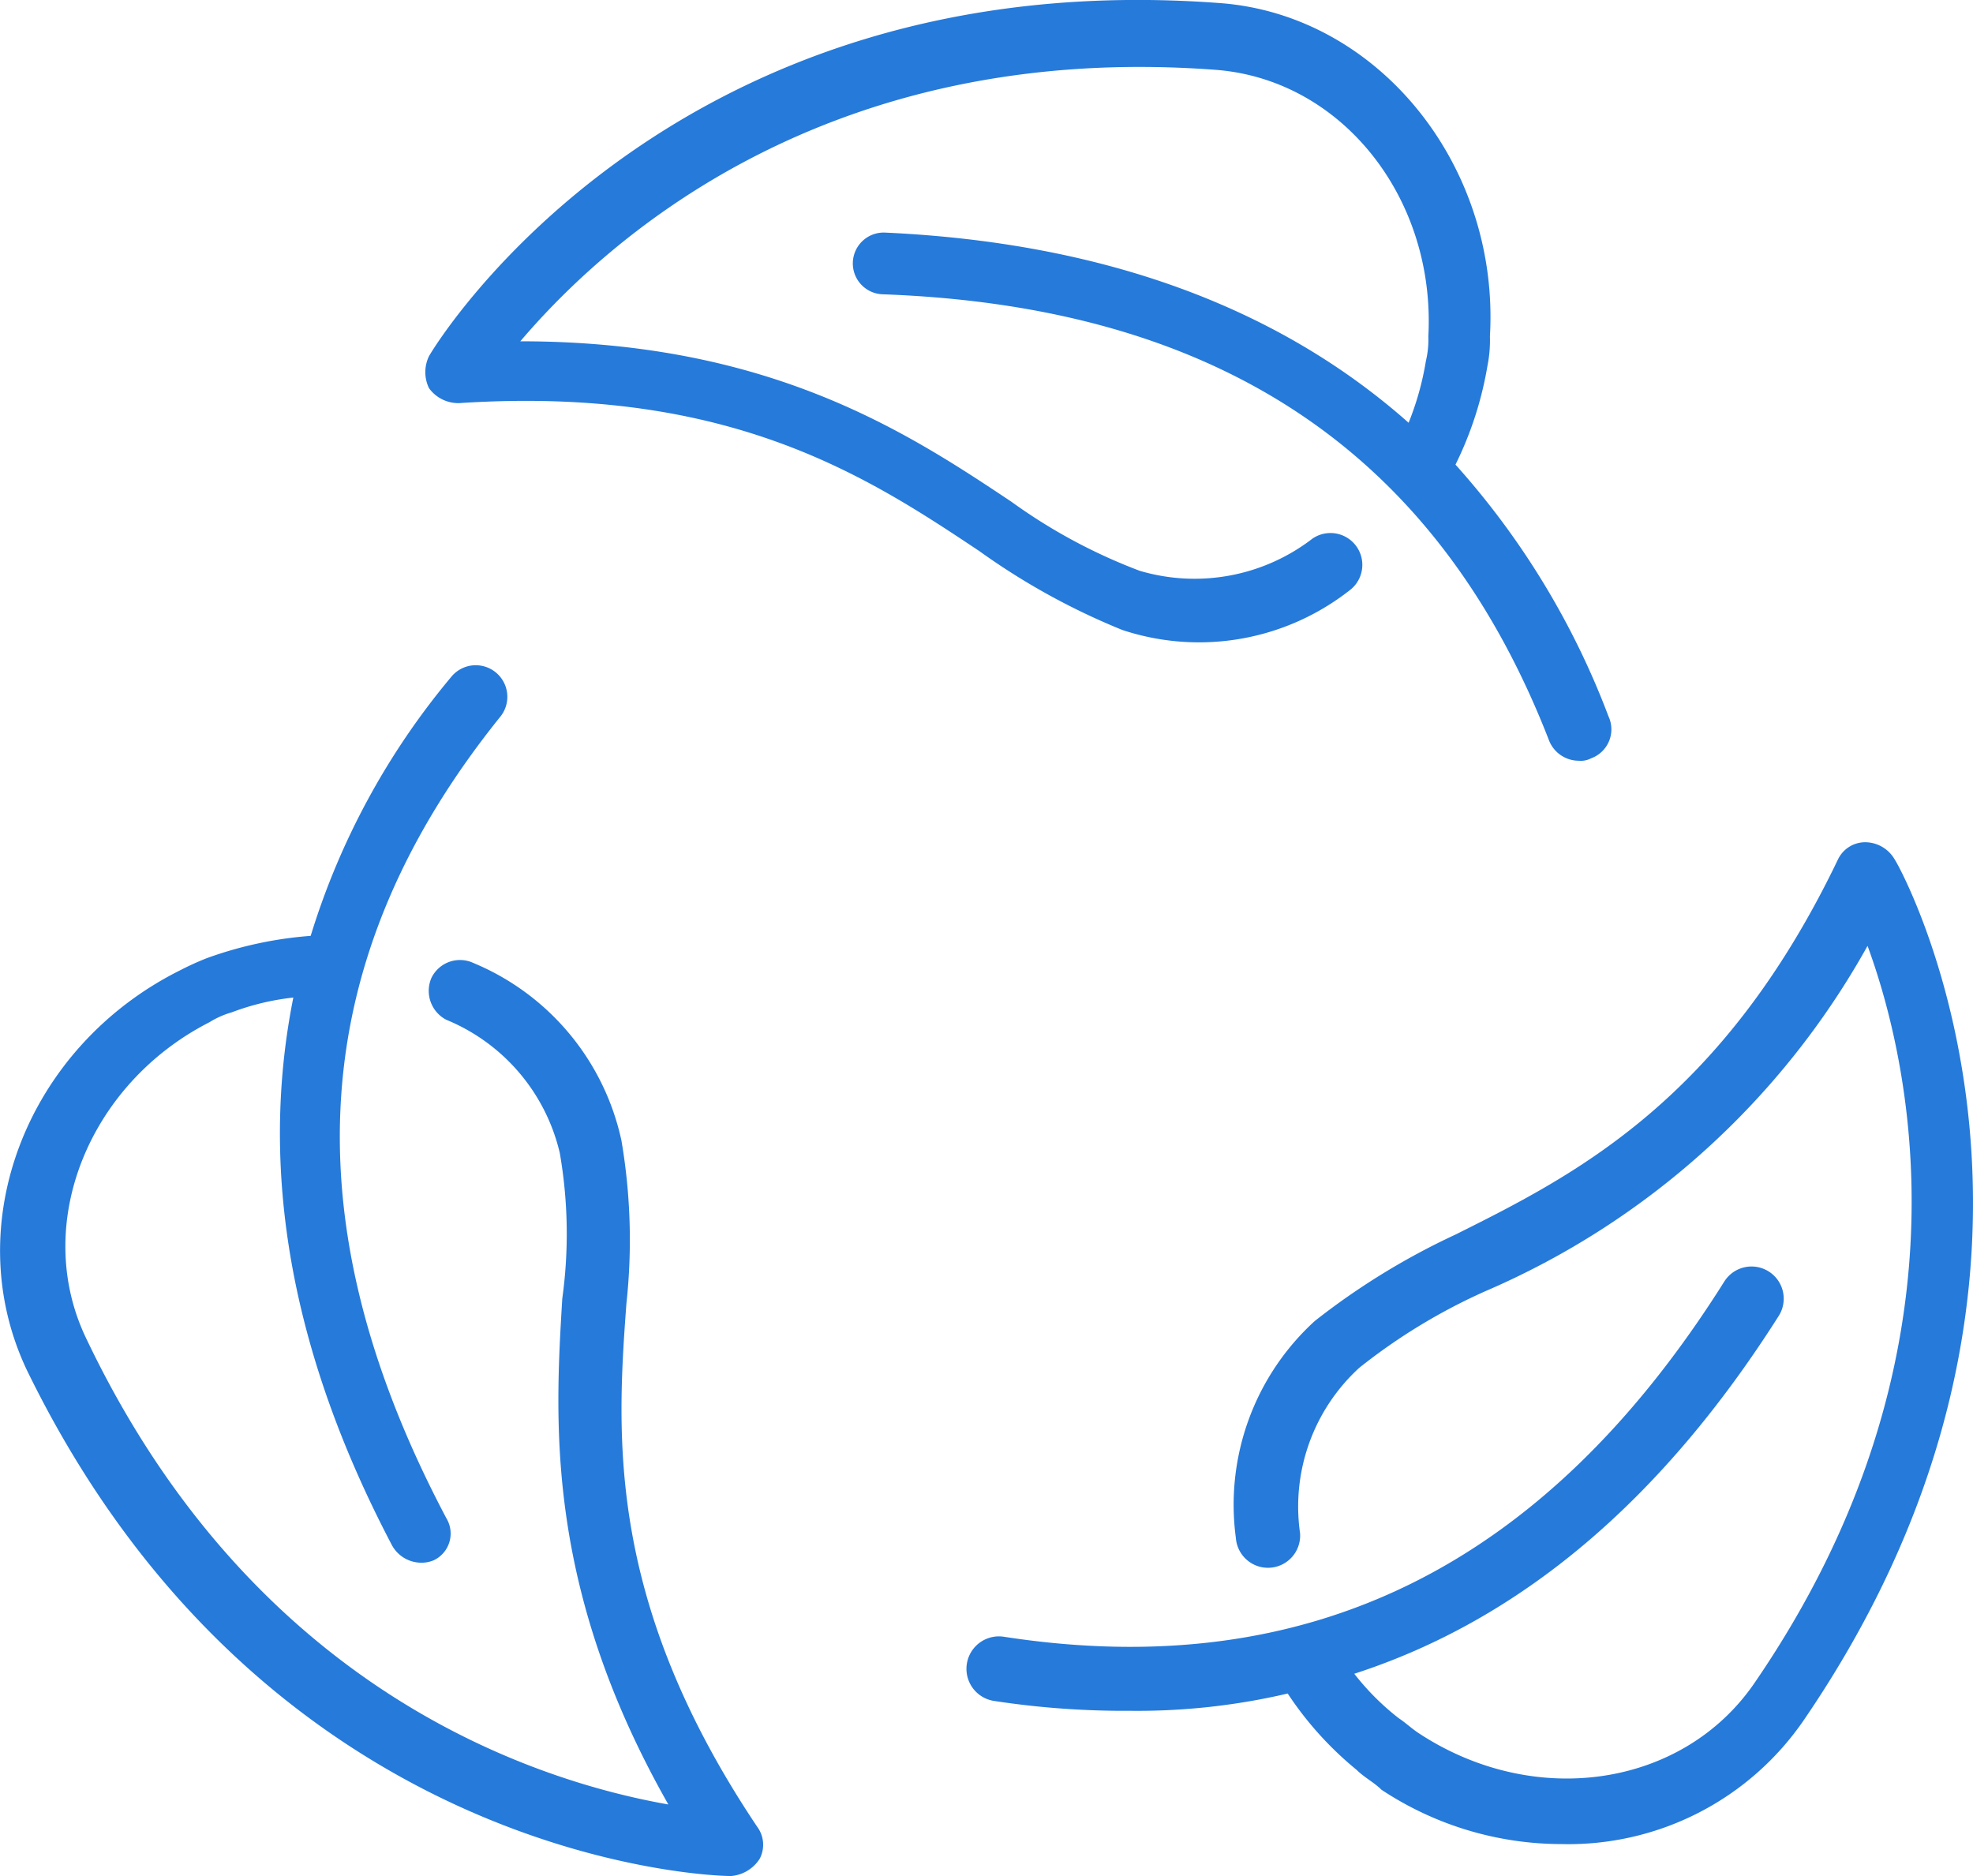 <svg viewBox="0 0 65.372 62.16" height="62.16" width="65.372" xmlns="http://www.w3.org/2000/svg">
  <g transform="translate(-50.754 -61.277)" data-name="Group 2681" id="Group_2681">
    <path fill="#267ad9" transform="translate(-74.162)" d="M140.193,74.629c8.911-.572,13.49,2.453,17.169,4.905a22.818,22.818,0,0,0,4.742,2.616,8.085,8.085,0,0,0,7.521-1.308,1.055,1.055,0,0,0-1.226-1.717,6.4,6.4,0,0,1-5.723,1.063,18.231,18.231,0,0,1-4.251-2.289c-3.434-2.289-8.012-5.314-16.269-5.314,2.78-3.27,10.056-9.974,23.055-8.993,4.17.327,7.276,4.251,7.031,8.83a3.067,3.067,0,0,1-.082.818,9.565,9.565,0,0,1-.572,2.044c-4.333-3.842-10.138-5.968-17.332-6.3a1.023,1.023,0,1,0-.082,2.044c11.2.409,18.395,5.314,22.074,14.8a1.062,1.062,0,0,0,.981.654.737.737,0,0,0,.409-.082,1.02,1.02,0,0,0,.572-1.39,26.474,26.474,0,0,0-5.069-8.339A11.783,11.783,0,0,0,174.2,73.4a4.32,4.32,0,0,0,.082-.981c.327-5.641-3.679-10.628-8.911-11.037C147.224,60,139.458,72.5,139.131,73.076a1.213,1.213,0,0,0,0,1.063,1.2,1.2,0,0,0,1.063.491Z" data-name="Path 2533" id="Path_2533"></path>
    <path fill="#267ad9" transform="translate(0 -115.964)" d="M74.943,239.4a1.247,1.247,0,0,0,.981-.572,1,1,0,0,0-.082-1.063c-4.987-7.44-4.66-12.917-4.333-17.332a19.59,19.59,0,0,0-.164-5.4,8.259,8.259,0,0,0-4.905-5.886,1.052,1.052,0,0,0-1.39.491,1.079,1.079,0,0,0,.491,1.39,6.337,6.337,0,0,1,3.761,4.415,15.63,15.63,0,0,1,.082,4.824c-.245,4.088-.572,9.565,3.515,16.76-4.17-.736-13.653-3.6-19.294-15.452-1.8-3.761.082-8.421,4.088-10.465a2.9,2.9,0,0,1,.736-.327,8.3,8.3,0,0,1,2.044-.491c-1.145,5.723-.082,11.773,3.27,18.15a1.109,1.109,0,0,0,.9.572,1.037,1.037,0,0,0,.491-.082.98.98,0,0,0,.409-1.39c-5.232-9.892-4.66-18.558,1.8-26.57a1.047,1.047,0,0,0-1.635-1.308,24.586,24.586,0,0,0-4.66,8.584,12.912,12.912,0,0,0-3.434.736,9.587,9.587,0,0,0-.9.409c-5.069,2.534-7.358,8.421-5.069,13.244,7.93,16.269,22.646,16.76,23.3,16.76Z" data-name="Path 2534" id="Path_2534"></path>
    <path fill="#267ad9" transform="translate(-168.546 -146.85)" d="M262.865,251.893a8.237,8.237,0,0,0-2.616,7.194,1.066,1.066,0,0,0,2.126-.164,6.232,6.232,0,0,1,1.962-5.478,19.331,19.331,0,0,1,4.169-2.534,26.451,26.451,0,0,0,12.672-11.446c1.472,4.006,3.6,13.735-3.761,24.445-2.371,3.434-7.276,4.169-11.119,1.635-.245-.164-.409-.327-.654-.491a8.354,8.354,0,0,1-1.472-1.472c5.559-1.8,10.219-5.8,14.062-11.854a1.066,1.066,0,1,0-1.8-1.145c-5.968,9.484-13.817,13.326-23.873,11.773a1.075,1.075,0,1,0-.327,2.126,28.418,28.418,0,0,0,4.5.327,21.848,21.848,0,0,0,5.232-.572,11.289,11.289,0,0,0,2.289,2.534c.245.245.572.409.818.654a10.827,10.827,0,0,0,5.968,1.8,9.455,9.455,0,0,0,8.012-4.088c10.3-15.043,3.352-28.042,3.025-28.533a1.134,1.134,0,0,0-.981-.572,1,1,0,0,0-.9.572c-3.843,8.012-8.748,10.465-12.672,12.427A23.627,23.627,0,0,0,262.865,251.893Z" data-name="Path 2535" id="Path_2535"></path>
  </g>
</svg>
